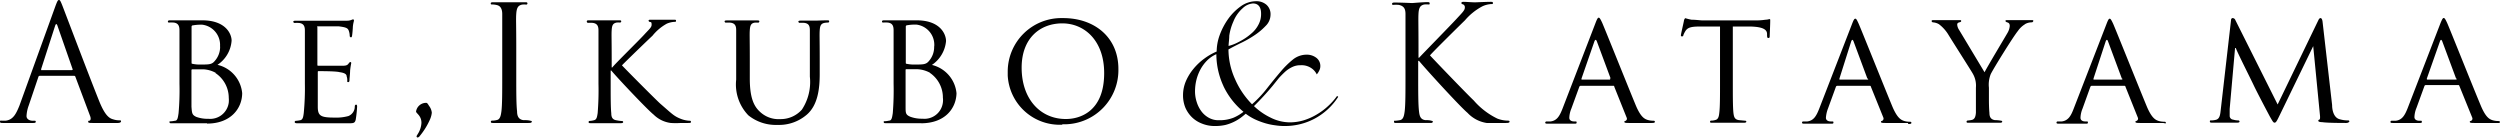 <svg xmlns="http://www.w3.org/2000/svg" viewBox="0 0 246 13.53"><title>aik_typo_eng</title><path d="M245.68,12.1c-.19,0-1.21,0-2.17,0-.26,0-.48,0-.48-.1s0-.06.1-.1a.24.24,0,0,0,.14-.32l0,0L242,8.45a.11.11,0,0,0-.13-.08h-3.17a.15.15,0,0,0-.14.11l-.78,2.14a2.56,2.56,0,0,0-.2.9c0,.26.24.36.47.36h.12c.11,0,.14,0,.14.11s-.08.11-.2.11c-.33,0-1.07,0-1.23,0s-.83,0-1.39,0c-.18,0-.27,0-.27-.11a.12.12,0,0,1,.12-.11l.41,0c.63-.08.89-.55,1.16-1.23l3.23-8.36c.18-.44.24-.52.33-.52s.19.19.33.49c.25.56,2.45,6.08,3.3,8.11.5,1.2.87,1.36,1.17,1.46a2,2,0,0,0,.55.08c.08,0,.17,0,.17.11S245.84,12.1,245.68,12.1Zm-4-4.37-1.36-3.66c-.08-.2-.15-.2-.23,0l-1.29,3.66c0,.07,0,.1.05.1h2.78C241.75,7.83,241.75,7.8,241.73,7.73ZM230.86,12.1c-.32,0-1.85,0-2.35-.08-.32,0-.39-.08-.39-.14a.12.12,0,0,1,.1-.11c.08,0,.09-.22.06-.47l-.66-6.76h0l-3.31,6.82c-.28.58-.36.71-.49.71s-.19-.13-.47-.61c-.35-.66-1.26-2.38-1.6-3.1S220.2,5.26,220,4.72h-.07l-.53,6c0,.2,0,.45,0,.67a.37.37,0,0,0,.33.38,1.89,1.89,0,0,0,.53.08.12.12,0,0,1,.11.1c0,.09-.09.12-.25.12-.51,0-1.17,0-1.28,0s-.78,0-1.16,0c-.13,0-.23,0-.23-.12s.06-.1.14-.1a1.92,1.92,0,0,0,.41-.05c.45-.08.47-.56.53-1.07l1-8.72c0-.14.07-.23.15-.23a.29.29,0,0,1,.28.2l4.16,8.3,4-8.28c.06-.13.13-.22.22-.22s.17.11.2.36l.94,8.2c0,.47.14,1.2.7,1.38a3,3,0,0,0,.89.13.1.1,0,0,1,.11.1C231.13,12.05,231,12.1,230.86,12.1Zm-18.07,0c-.2,0-1.22,0-2.18,0-.26,0-.48,0-.48-.1s0-.06.09-.1a.24.24,0,0,0,.15-.31s0,0,0,0l-1.23-3.07c0-.06-.05-.08-.13-.08h-3.17a.16.16,0,0,0-.15.11l-.77,2.14a2.56,2.56,0,0,0-.2.9c0,.26.23.36.46.36h.13c.11,0,.14,0,.14.11s-.08.11-.2.11c-.33,0-1.08,0-1.23,0s-.83,0-1.39,0c-.18,0-.27,0-.27-.11a.11.11,0,0,1,.12-.11l.4,0c.63-.08.9-.55,1.16-1.23l3.24-8.36c.17-.44.23-.52.32-.52s.19.19.33.49c.25.56,2.46,6.08,3.3,8.11.5,1.2.88,1.36,1.17,1.46a2.09,2.09,0,0,0,.55.08c.08,0,.17,0,.17.11S213,12.1,212.79,12.1Zm-4-4.37-1.36-3.66c-.07-.2-.15-.2-.23,0L206,7.73c0,.07,0,.1,0,.1h2.78C208.85,7.83,208.85,7.8,208.83,7.73Zm-9.54-5.34a2.29,2.29,0,0,0-.69.66c-.45.54-2.39,3.67-2.67,4.24a2.8,2.8,0,0,0-.18,1.34V9.78c0,.21,0,.78.05,1.33,0,.39.13.64.53.71q.31,0,.63.06a.1.1,0,0,1,.1.09v0c0,.06-.07.11-.21.11-.77,0-1.66,0-1.74,0s-.93,0-1.34,0c-.16,0-.22,0-.22-.11a.11.11,0,0,1,.11-.11h0a2.9,2.9,0,0,0,.41-.06c.28-.07.37-.32.4-.71,0-.55,0-1.12,0-1.33V8.63a2.34,2.34,0,0,0-.3-1.37c-.1-.2-2-3.17-2.43-3.88a3.69,3.69,0,0,0-.91-1,1.36,1.36,0,0,0-.58-.18.15.15,0,0,1-.14-.13c0-.06.05-.09.17-.09l1.36,0c.1,0,.66,0,1.19,0,.16,0,.19,0,.19.09s-.09.1-.22.14-.17.11-.17.22a1.06,1.06,0,0,0,.19.52l2.5,4.16c.28-.56,2-3.42,2.25-3.86a1.57,1.57,0,0,0,.23-.69c0-.19-.06-.3-.22-.35s-.2-.09-.2-.16.08-.07.22-.07c.36,0,.84,0,1,0l1.35,0c.09,0,.17,0,.17.07a.17.17,0,0,1-.17.15h0a1.28,1.28,0,0,0-.64.17Zm-11.5,9.71c-.2,0-1.22,0-2.18,0-.26,0-.48,0-.48-.1s0-.06.09-.1a.25.25,0,0,0,.15-.31l0,0-1.24-3.07c0-.06-.05-.08-.12-.08h-3.18a.16.16,0,0,0-.14.11l-.78,2.14a3.09,3.09,0,0,0-.2.9c0,.26.24.36.47.36h.13c.11,0,.14,0,.14.11s-.08.11-.2.11c-.33,0-1.08,0-1.24,0s-.82,0-1.39,0c-.17,0-.26,0-.26-.11a.11.11,0,0,1,.12-.11l.4,0c.63-.08.89-.55,1.16-1.23l3.24-8.36c.17-.44.23-.52.33-.52s.18.19.32.49c.25.56,2.46,6.08,3.3,8.11.5,1.2.88,1.36,1.17,1.46a2,2,0,0,0,.55.08c.08,0,.17,0,.17.11s-.16.11-.31.11Zm-4-4.37-1.36-3.66c-.08-.2-.15-.2-.23,0L181,7.73c0,.07,0,.1,0,.1h2.79c.06,0,.06,0,0-.1Zm-9.76-4c-.06,0-.1,0-.11-.24l0-.14c0-.41-.34-.71-1.65-.74l-1.72,0V8.22c0,1.29,0,2.34.06,2.89.05.39.11.64.53.71l.63.06a.1.1,0,0,1,.11.09v0c0,.06-.07.11-.23.11-.74,0-1.62,0-1.7,0s-1,0-1.42,0c-.16,0-.22,0-.22-.11a.1.1,0,0,1,.11-.1,1.34,1.34,0,0,0,.4-.06c.29-.06.36-.33.4-.72.07-.55.07-1.6.07-2.89V2.61l-2,0c-.86,0-1.18.11-1.39.42a2.49,2.49,0,0,0-.22.43c0,.11-.07.12-.14.12a.09.09,0,0,1-.1-.09h0c0-.15.29-1.34.3-1.45s.1-.25.14-.25a4.52,4.52,0,0,0,.61.15c.39,0,.92.07,1.08.07h5.2a6.37,6.37,0,0,0,1-.07c.2,0,.33-.06.4-.06s.06.08.06.16c0,.41-.05,1.36-.05,1.52s-.06.18-.12.18ZM162.49,12.1c-.2,0-1.21,0-2.17,0-.27,0-.48,0-.48-.1s0-.06.09-.1a.23.23,0,0,0,.14-.31.05.05,0,0,0,0,0l-1.23-3.07c0-.06,0-.08-.12-.08h-3.18a.16.16,0,0,0-.14.11l-.78,2.14a2.56,2.56,0,0,0-.2.9c0,.26.23.36.47.36H155c.11,0,.14,0,.14.11s-.08.11-.2.11c-.33,0-1.08,0-1.23,0s-.83,0-1.39,0c-.17,0-.27,0-.27-.11a.13.13,0,0,1,.13-.11l.4,0c.63-.08.89-.55,1.16-1.23L157,2.26c.17-.44.23-.52.32-.52s.19.19.33.49c.25.56,2.46,6.08,3.3,8.11.5,1.2.88,1.36,1.17,1.46a2,2,0,0,0,.55.08c.08,0,.17,0,.17.11S162.65,12.1,162.49,12.1Zm-4-4.37-1.36-3.66q-.12-.3-.24,0l-1.27,3.66c0,.07,0,.1,0,.1h2.78c.06,0,.06,0,0-.1ZM148.17,12.1h-.8c-.44,0-.74,0-1.08,0a3.25,3.25,0,0,1-1.89-1c-.7-.58-4-4.18-4.77-5.11h-.08V7.54c0,1.51,0,2.75.08,3.41.05.46.14.8.61.87.2,0,.41,0,.61.06s.13,0,.13.1-.08.12-.25.12c-.77,0-1.68,0-1.8,0s-1,0-1.5,0c-.18,0-.26,0-.26-.12s0-.1.13-.1a3.78,3.78,0,0,0,.47-.06c.31-.07.39-.41.45-.87.08-.66.08-1.9.08-3.41V4.78c0-2.46,0-2.89,0-3.4s-.15-.79-.66-.9a3.27,3.27,0,0,0-.54,0c-.06,0-.12,0-.12-.1s.08-.13.25-.13c.7,0,1.62.05,1.72.05S140,.21,140.43.21c.17,0,.25,0,.25.13s-.07.1-.13.1a2.58,2.58,0,0,0-.39,0c-.42.08-.55.35-.58.9s0,.94,0,3.4v.94h.06c.27-.3,3.1-3.19,3.66-3.8s.84-.86.84-1.13a.3.3,0,0,0-.2-.33c-.07,0-.14-.06-.14-.13s.08-.11.19-.11c.32,0,.8.05,1.17.05.08,0,1.11-.05,1.5-.05.18,0,.24,0,.24.11s0,.11-.16.11a2.38,2.38,0,0,0-.87.22A5.82,5.82,0,0,0,144.15,2c-.39.38-3.11,3.05-3.44,3.45.41.45,3.66,3.83,4.3,4.43a7.27,7.27,0,0,0,2.33,1.79,3,3,0,0,0,1,.2c.11,0,.2,0,.2.1S148.43,12.1,148.17,12.1Zm-21.75.3a5.86,5.86,0,0,1-.94-.07,6.18,6.18,0,0,1-1-.21,7.35,7.35,0,0,1-1-.38,5.16,5.16,0,0,1-.9-.55c-.15.13-.32.27-.51.41a4.41,4.41,0,0,1-1.47.69,4.51,4.51,0,0,1-1,.11,3.34,3.34,0,0,1-1.33-.24,2.89,2.89,0,0,1-1-.64,3,3,0,0,1-.64-.95,3.21,3.21,0,0,1-.22-1.18,3.54,3.54,0,0,1,.28-1.4,5,5,0,0,1,.75-1.22,5.79,5.79,0,0,1,1.06-1,5.93,5.93,0,0,1,1.22-.7A4.82,4.82,0,0,1,120,3.5a6.74,6.74,0,0,1,.84-1.62A5.34,5.34,0,0,1,122.08.63a2.61,2.61,0,0,1,1.54-.51,1.48,1.48,0,0,1,1,.35,1.24,1.24,0,0,1,.4,1,1.56,1.56,0,0,1-.49,1.09,6.19,6.19,0,0,1-1.15.95,10.34,10.34,0,0,1-1.38.77c-.46.23-.84.42-1.12.59a7.19,7.19,0,0,0,.65,2.92,8.16,8.16,0,0,0,1.67,2.47,11.37,11.37,0,0,0,1.5-1.6c.45-.57.88-1.1,1.29-1.58a8.86,8.86,0,0,1,1.23-1.22,2.15,2.15,0,0,1,1.31-.48,1.54,1.54,0,0,1,1,.31,1,1,0,0,1,.39.84.91.91,0,0,1-.1.4,1.62,1.62,0,0,1-.25.39,1.54,1.54,0,0,0-.59-.65,1.69,1.69,0,0,0-1-.25,1.8,1.8,0,0,0-.79.16,3,3,0,0,0-.7.45c-.22.2-.44.42-.64.64l-.62.77a26.45,26.45,0,0,1-1.84,2A6.32,6.32,0,0,0,125,11.56a4.26,4.26,0,0,0,1.92.48,4.81,4.81,0,0,0,1.36-.2,5.88,5.88,0,0,0,1.28-.57,6.36,6.36,0,0,0,1.12-.83,6.27,6.27,0,0,0,.89-1l.11.09a6.26,6.26,0,0,1-2.35,2.16A6.21,6.21,0,0,1,126.42,12.4ZM122.13,4a5.57,5.57,0,0,0,1-.7,2.8,2.8,0,0,0,.7-.87,2.17,2.17,0,0,0,.26-1.09c0-.64-.27-1-.8-1a1.63,1.63,0,0,0-1,.46,3.45,3.45,0,0,0-.93,1.33,5.15,5.15,0,0,0-.4,1.39c0,.35-.06.69-.07,1C121.32,4.42,121.74,4.22,122.13,4Zm-1.74,4.47a7.45,7.45,0,0,1-.7-3.14,3,3,0,0,0-.91.62,3.88,3.88,0,0,0-.66.89,4.46,4.46,0,0,0-.4,1.05A4.78,4.78,0,0,0,117.59,9a3.39,3.39,0,0,0,.17,1.05,3,3,0,0,0,.47.92,2.26,2.26,0,0,0,.72.62,1.94,1.94,0,0,0,1,.24,3.77,3.77,0,0,0,1.41-.24,4.39,4.39,0,0,0,1-.59A7.34,7.34,0,0,1,120.39,8.48Zm-15.86,3.8a5.12,5.12,0,0,1-5.37-4.84V7a5.27,5.27,0,0,1,5.33-5.22h.12c3.1,0,5.44,1.9,5.44,5a5.33,5.33,0,0,1-5.22,5.45h-.3Zm4.12-5.08c0-3.2-1.94-4.89-4.12-4.89s-4,1.45-4,4.36c0,3.11,1.86,5.05,4.34,5.05C106.16,11.72,108.65,11.06,108.65,7.2Zm-18,4.93c-.25,0-.75,0-1.19,0l-.89,0s-.28,0-.57,0l-.83,0c-.14,0-.21,0-.21-.11s0-.08.11-.08a3,3,0,0,0,.42-.06c.26,0,.3-.35.36-.74a27.89,27.89,0,0,0,.08-2.89V5.86c0-2.07,0-2.45,0-2.87s-.1-.71-.56-.77a3.43,3.43,0,0,0-.47,0s-.11,0-.11-.08S86.8,2,87,2c.62,0,1.51,0,1.6,0,.32,0,1,0,1.6,0,2.3,0,2.89,1.34,2.89,2.05a3.18,3.18,0,0,1-1.39,2.34,3.17,3.17,0,0,1,2.42,2.78C94.09,10.65,93,12.13,90.64,12.13Zm1.28-7.56a2,2,0,0,0-1.76-2.14H90a4,4,0,0,0-.7.06c-.13,0-.17.07-.17.14V6.14c0,.1,0,.13.09.14a3.41,3.41,0,0,0,.84.07c.77,0,1.07,0,1.35-.35A2.08,2.08,0,0,0,91.92,4.57Zm-.42,2.6a2.89,2.89,0,0,0-1.24-.35c-.17,0-.86,0-1.08,0-.05,0-.08,0-.08.1v.74c0,1,0,2.64,0,2.84,0,.64,0,.8.47,1a3.25,3.25,0,0,0,1.2.19,1.82,1.82,0,0,0,2-1.6,1.85,1.85,0,0,0,0-.47A2.93,2.93,0,0,0,91.5,7.17ZM81.14,2.25c-.37.07-.45.3-.48.74s0,.8,0,2.87V7.29c0,1.45-.19,3.07-1.28,4a4.18,4.18,0,0,1-2.88,1,4.31,4.31,0,0,1-2.86-.94,4.37,4.37,0,0,1-1.2-3.51v-2c0-2.07,0-2.45,0-2.87s-.11-.68-.56-.74a3.71,3.71,0,0,0-.47,0,.14.14,0,0,1-.11-.12c0-.07.06-.1.22-.1.63,0,1.45,0,1.58,0l1.39,0c.15,0,.23,0,.23.11a.13.13,0,0,1-.12.11,2.07,2.07,0,0,0-.35,0c-.36.06-.44.3-.47.74s0,.8,0,2.87V7.73c0,1.93.42,2.74,1,3.27a2.66,2.66,0,0,0,2,.72,2.78,2.78,0,0,0,2.13-.94,4.93,4.93,0,0,0,.78-3.24V5.86c0-2.07,0-2.45,0-2.87s-.09-.68-.55-.74a3.59,3.59,0,0,0-.47,0,.14.14,0,0,1-.11-.12c0-.07.07-.1.22-.1.61,0,1.4,0,1.49,0S81,2,81.38,2c.15,0,.21,0,.21.11a.11.11,0,0,1-.1.11A2,2,0,0,0,81.14,2.25ZM67.68,12.1H67a7.48,7.48,0,0,1-1,0,2.91,2.91,0,0,1-1.68-.82c-.62-.49-3.51-3.55-4.17-4.34h-.06v1.3c0,1.29,0,2.35.06,2.9,0,.39.11.64.53.7a3.33,3.33,0,0,0,.54.07.1.1,0,0,1,.1.1h0c0,.06-.06.11-.21.11-.68,0-1.5,0-1.61,0s-.94,0-1.36,0c-.14,0-.22,0-.22-.11a.1.1,0,0,1,.1-.11h0a2,2,0,0,0,.43-.07c.26-.06.3-.31.36-.7a28,28,0,0,0,.08-2.9V5.86c0-2.07,0-2.45,0-2.87s-.12-.68-.57-.74a3.59,3.59,0,0,0-.47,0,.14.14,0,0,1-.11-.12C57.74,2,57.8,2,58,2c.62,0,1.47,0,1.55,0l1.36,0c.15,0,.22,0,.22.11a.13.13,0,0,1-.11.11,2,2,0,0,0-.35,0c-.36.08-.45.27-.48.74s0,.8,0,2.88v.8h.06C60.4,6.4,62.85,4,63.37,3.43s.75-.73.75-1-.06-.25-.17-.27a.15.15,0,0,1-.13-.13c0-.06.06-.09.16-.09l1,0,1.34,0c.13,0,.2,0,.2.09s0,.12-.14.12a2.22,2.22,0,0,0-.77.18A4.8,4.8,0,0,0,64.2,3.52c-.34.31-2.69,2.58-3,2.91.36.39,3.22,3.27,3.78,3.78,1.16,1,1.32,1.21,2,1.48a2.7,2.7,0,0,0,.84.19c.09,0,.17,0,.17.11S67.91,12.1,67.68,12.1ZM52,12.1c-.86,0-1.84,0-1.92,0s-1.06,0-1.53,0c-.17,0-.25,0-.25-.13a.11.11,0,0,1,.12-.1,1.84,1.84,0,0,0,.47-.06c.31-.06.39-.41.45-.86.08-.66.08-1.9.08-3.41V4.78c0-2.46,0-2.89,0-3.4S49.24.58,48.9.5a2,2,0,0,0-.48-.06c-.07,0-.13,0-.13-.1s.08-.12.25-.12c.51,0,1.5,0,1.58,0s1.06,0,1.53,0c.17,0,.25,0,.25.13a.11.11,0,0,1-.12.1,2.34,2.34,0,0,0-.39,0c-.43.08-.55.35-.59.9s0,.94,0,3.4V7.54c0,1.51,0,2.75.08,3.41,0,.46.14.8.61.87.23,0,.47,0,.7.06s.13,0,.13.1S52.21,12.1,52,12.1ZM41.3,13.39a.32.32,0,0,1-.2.14.11.11,0,0,1-.11-.11c0-.06.08-.16.11-.22a2.23,2.23,0,0,0,.37-1.11c0-.73-.53-.93-.53-1.12a1,1,0,0,1,1-.85c.08,0,.13.05.28.3a1.31,1.31,0,0,1,.27.67,2.18,2.18,0,0,1-.16.62A7,7,0,0,1,41.3,13.39Zm-7.11-1.26c-1,0-1.83,0-2.39,0s-.94,0-1.14,0l-.6,0c-.26,0-.57,0-.8,0S29,12.07,29,12a.11.11,0,0,1,.11-.11h0a3.18,3.18,0,0,0,.43-.06c.26-.05.3-.32.35-.71A25.36,25.36,0,0,0,30,8.22V5.86C30,3.79,30,3.41,30,3s-.11-.68-.56-.74a3.71,3.71,0,0,0-.47,0,.14.14,0,0,1-.11-.12c0-.07.07-.1.22-.1.62,0,1.52,0,1.59,0s3,0,3.28,0,.42,0,.63-.08a.6.6,0,0,1,.19-.06s.06.06.06.12-.08.26-.11.63c0,.13-.05.73-.08.88s-.06.14-.12.14-.11-.06-.11-.17A1.5,1.5,0,0,0,34.31,3c-.09-.22-.23-.32-1-.41-.24,0-1.83,0-2,0s-.08,0-.08.14V6.33c0,.1,0,.14.08.14s2,0,2.3,0,.53,0,.67-.19.16-.17.2-.17.08,0,.08.11a7,7,0,0,0-.11.74c0,.27-.06.77-.06.87s0,.25-.12.25-.1-.05-.1-.13a1.09,1.09,0,0,0-.06-.44c0-.19-.17-.34-.7-.41C33.06,7,31.6,7,31.36,7a.07.07,0,0,0-.09.07V8.22c0,.46,0,2,0,2.28,0,.9.28,1.07,1.64,1.07a4.51,4.51,0,0,0,1.37-.15,1,1,0,0,0,.63-.92c0-.16.06-.2.14-.2s.09.11.09.2A11.47,11.47,0,0,1,35,11.79c-.09.34-.23.34-.76.34Zm-13.82,0c-.25,0-.74,0-1.19,0l-.89,0-.56,0-.83,0c-.14,0-.22,0-.22-.11s0-.08.11-.08a3,3,0,0,0,.43-.06c.26,0,.29-.35.35-.74a25.37,25.37,0,0,0,.09-2.89V5.86c0-2.07,0-2.45,0-2.87s-.11-.71-.56-.77a3.43,3.43,0,0,0-.47,0s-.11,0-.11-.08S16.55,2,16.7,2c.63,0,1.52,0,1.59,0,.33,0,1,0,1.61,0C22.2,2,22.79,3.33,22.79,4A3.12,3.12,0,0,1,21.4,6.38a3.16,3.16,0,0,1,2.43,2.78c0,1.49-1.11,3-3.45,3Zm1.28-7.56A2,2,0,0,0,19.9,2.43h-.18a4,4,0,0,0-.7.06c-.13,0-.17.07-.17.14V6.14c0,.1,0,.13.09.14a3.41,3.41,0,0,0,.84.07c.77,0,1.07,0,1.35-.35a2.08,2.08,0,0,0,.53-1.43Zm-.42,2.6A2.81,2.81,0,0,0,20,6.82c-.17,0-.86,0-1.08,0,0,0-.08,0-.08.1v.74c0,1,0,2.64,0,2.84.05.64.05.8.47,1a3.25,3.25,0,0,0,1.2.19,1.84,1.84,0,0,0,2-1.6,2.44,2.44,0,0,0,0-.47,2.93,2.93,0,0,0-1.31-2.43ZM11.6,12.1c-.23,0-1.37,0-2.45,0-.3,0-.47,0-.47-.11s0-.1.11-.11.18-.17.09-.43L7.42,7.56a.13.13,0,0,0-.14-.1H3.92a.15.15,0,0,0-.15.13l-.94,2.78a3.45,3.45,0,0,0-.22,1.05c0,.32.33.46.6.46h.15c.11,0,.16,0,.16.1s-.1.12-.24.12c-.37,0-1,0-1.22,0s-1,0-1.76,0c-.2,0-.3,0-.3-.13s.06-.1.14-.1a3.52,3.52,0,0,0,.45,0c.72-.1,1-.69,1.32-1.47L5.45.61C5.64.1,5.7,0,5.8,0s.15.08.34.56S8.83,7.65,9.78,10c.57,1.4,1,1.65,1.35,1.74a1.87,1.87,0,0,0,.62.1c.1,0,.16,0,.16.1S11.77,12.1,11.6,12.1ZM7.14,6.79,5.66,2.55q-.12-.36-.24,0L4.05,6.79c0,.08,0,.11,0,.11h3C7.16,6.9,7.16,6.85,7.14,6.79Z" style="fill-rule:evenodd"/></svg>